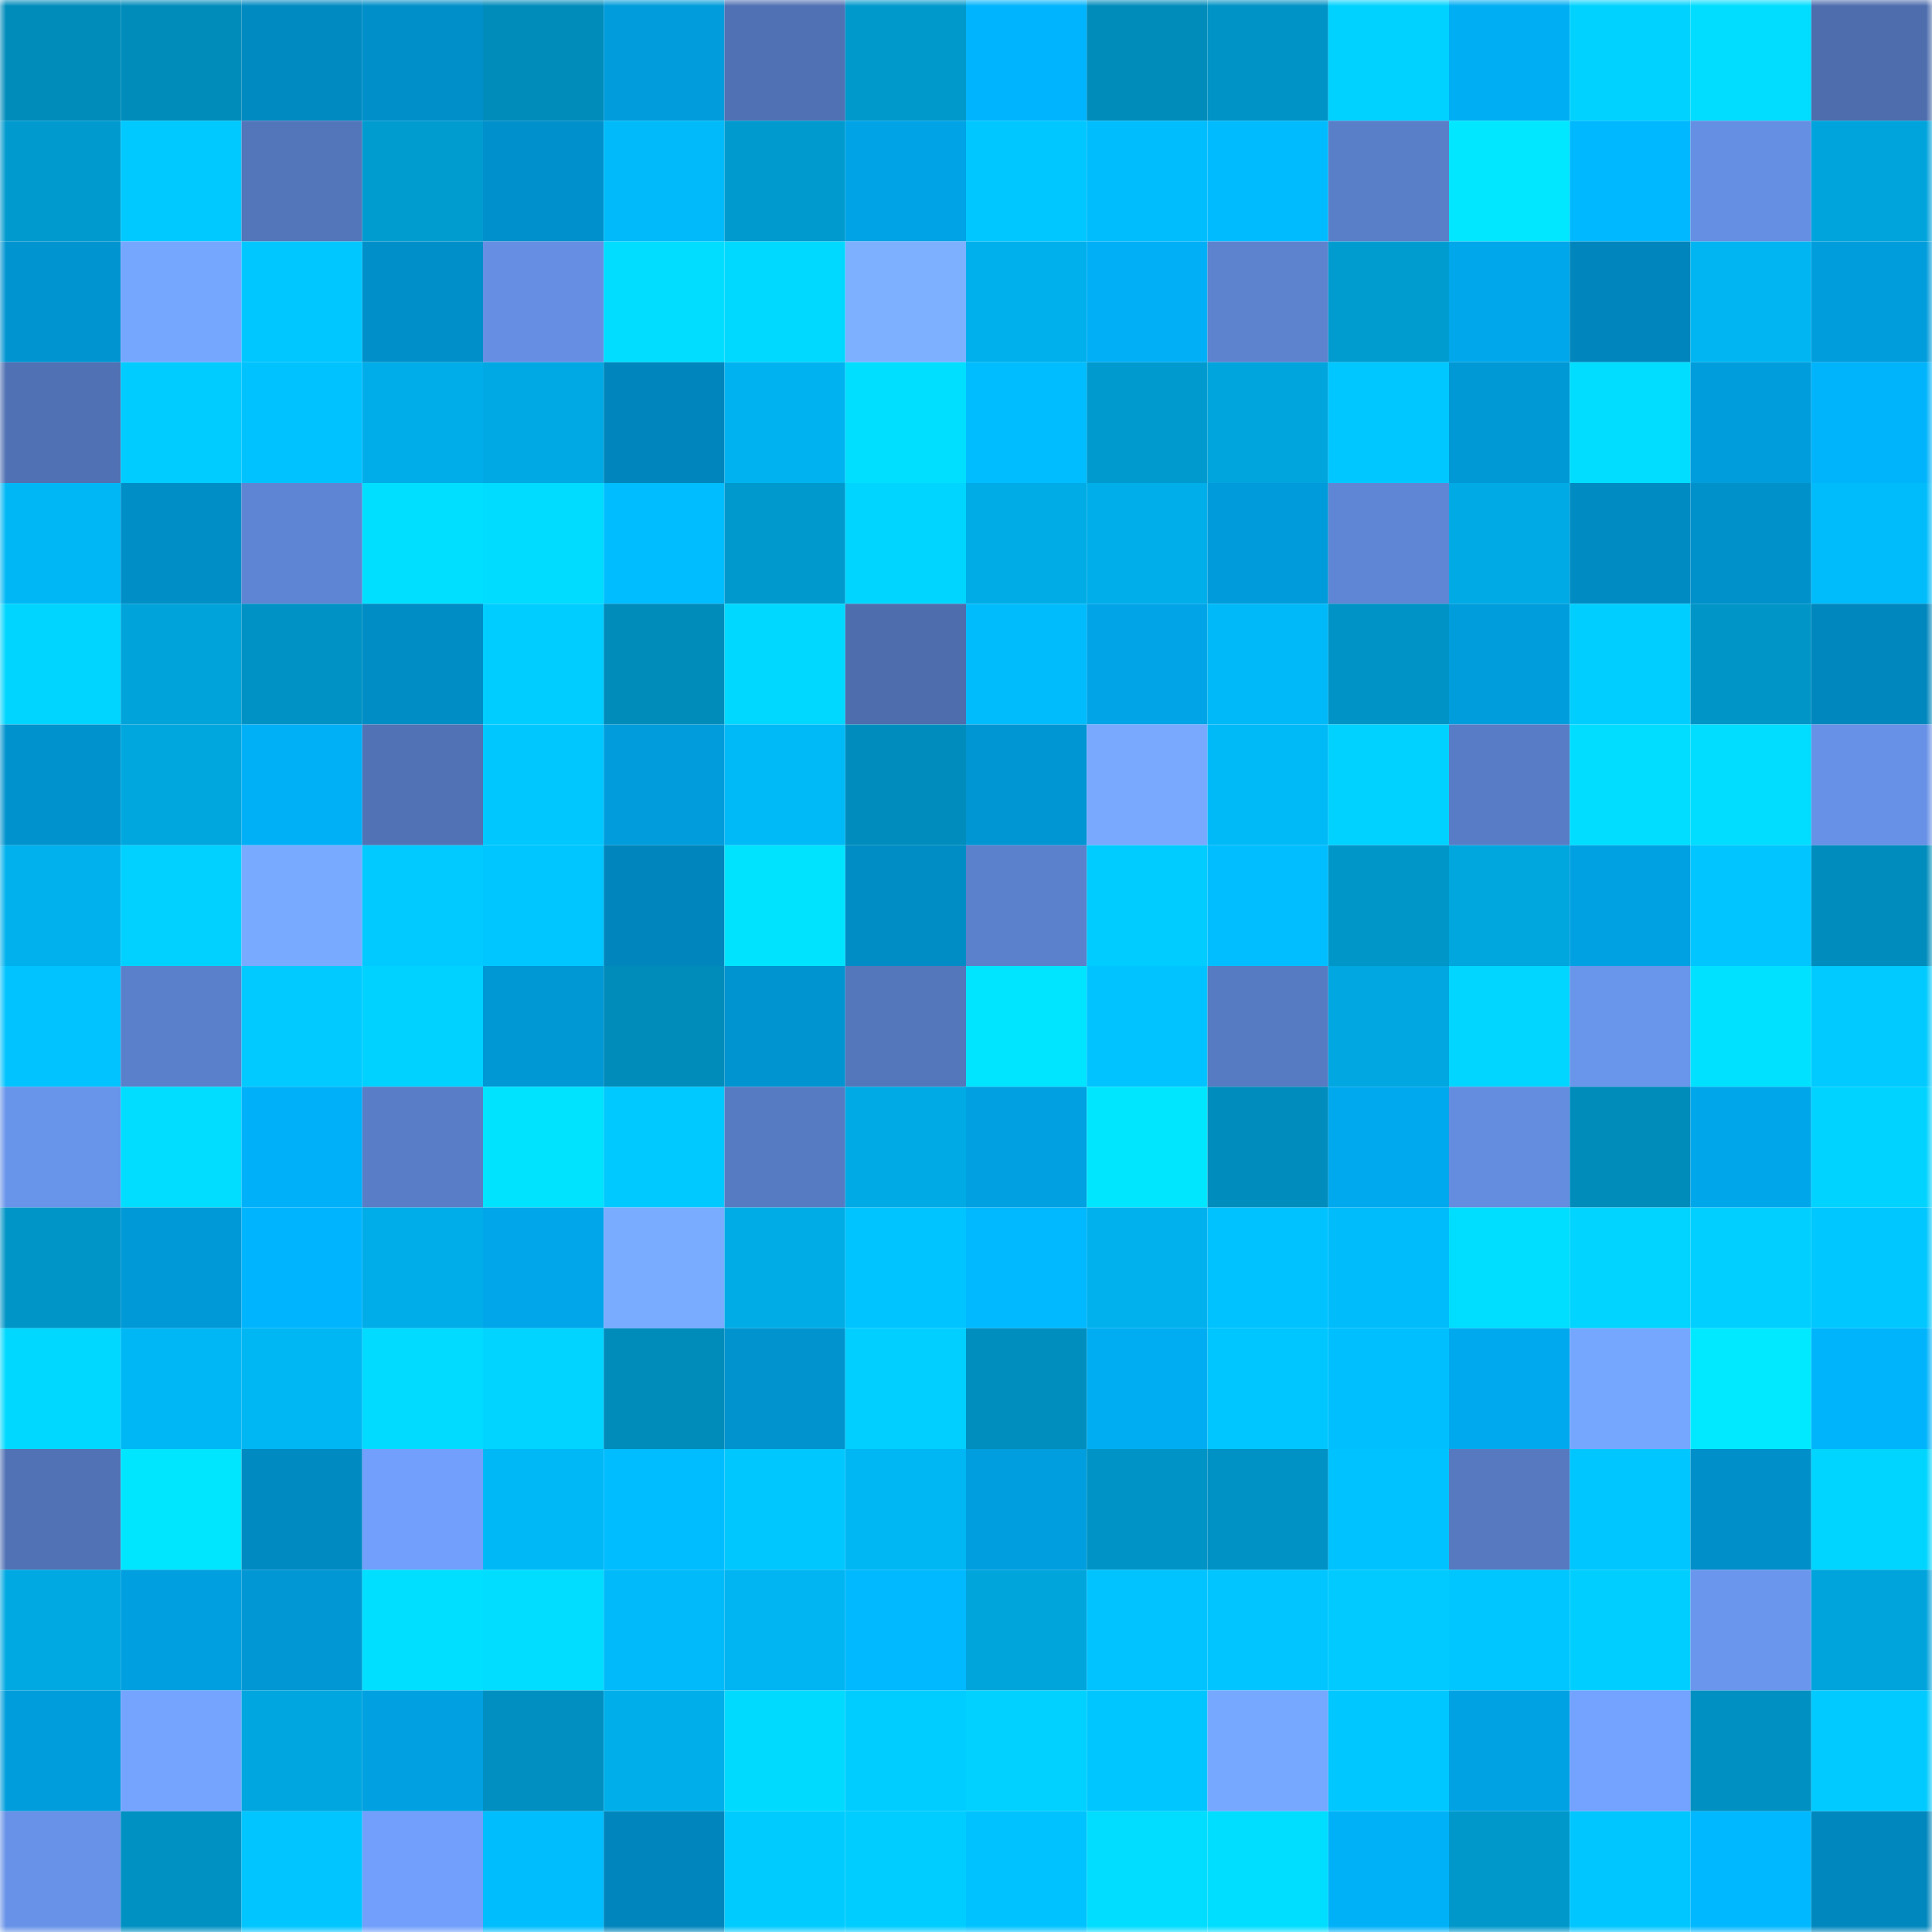 <svg viewBox="0 0 160 160" fill="none" role="img" xmlns="http://www.w3.org/2000/svg" width="240" height="240" name="ens%2Clwlewis.eth"><mask id="597273370" mask-type="alpha" maskUnits="userSpaceOnUse" x="0" y="0" width="160" height="160"><rect width="160" height="160" fill="#FFFFFF"></rect></mask><g mask="url(#597273370)"><rect x="0" y="0" width="10" height="10" fill="#008cbb"></rect><rect x="10" y="0" width="10" height="10" fill="#008cbb"></rect><rect x="20" y="0" width="10" height="10" fill="#008ac2"></rect><rect x="30" y="0" width="10" height="10" fill="#008fc9"></rect><rect x="40" y="0" width="10" height="10" fill="#008cbb"></rect><rect x="50" y="0" width="10" height="10" fill="#009cdb"></rect><rect x="60" y="0" width="10" height="10" fill="#5071b3"></rect><rect x="70" y="0" width="10" height="10" fill="#0099cc"></rect><rect x="80" y="0" width="10" height="10" fill="#00b4fd"></rect><rect x="90" y="0" width="10" height="10" fill="#008cbb"></rect><rect x="100" y="0" width="10" height="10" fill="#0093c5"></rect><rect x="110" y="0" width="10" height="10" fill="#00d2ff"></rect><rect x="120" y="0" width="10" height="10" fill="#00aef4"></rect><rect x="130" y="0" width="10" height="10" fill="#00d2ff"></rect><rect x="140" y="0" width="10" height="10" fill="#00ddff"></rect><rect x="150" y="0" width="10" height="10" fill="#4d6dad"></rect><rect x="0" y="10" width="10" height="10" fill="#009acf"></rect><rect x="10" y="10" width="10" height="10" fill="#00c9ff"></rect><rect x="20" y="10" width="10" height="10" fill="#5376ba"></rect><rect x="30" y="10" width="10" height="10" fill="#009cd0"></rect><rect x="40" y="10" width="10" height="10" fill="#0090cb"></rect><rect x="50" y="10" width="10" height="10" fill="#00baf9"></rect><rect x="60" y="10" width="10" height="10" fill="#009acf"></rect><rect x="70" y="10" width="10" height="10" fill="#00a3e5"></rect><rect x="80" y="10" width="10" height="10" fill="#00c7ff"></rect><rect x="90" y="10" width="10" height="10" fill="#00bdfd"></rect><rect x="100" y="10" width="10" height="10" fill="#00bcff"></rect><rect x="110" y="10" width="10" height="10" fill="#5a7fc9"></rect><rect x="120" y="10" width="10" height="10" fill="#00e7ff"></rect><rect x="130" y="10" width="10" height="10" fill="#00b8ff"></rect><rect x="140" y="10" width="10" height="10" fill="#658fe2"></rect><rect x="150" y="10" width="10" height="10" fill="#00a4dc"></rect><rect x="0" y="20" width="10" height="10" fill="#0095d1"></rect><rect x="10" y="20" width="10" height="10" fill="#76a7ff"></rect><rect x="20" y="20" width="10" height="10" fill="#00c7ff"></rect><rect x="30" y="20" width="10" height="10" fill="#008fc9"></rect><rect x="40" y="20" width="10" height="10" fill="#668fe3"></rect><rect x="50" y="20" width="10" height="10" fill="#00ddff"></rect><rect x="60" y="20" width="10" height="10" fill="#00d9ff"></rect><rect x="70" y="20" width="10" height="10" fill="#7db1ff"></rect><rect x="80" y="20" width="10" height="10" fill="#00b0ec"></rect><rect x="90" y="20" width="10" height="10" fill="#00aff6"></rect><rect x="100" y="20" width="10" height="10" fill="#5d83cf"></rect><rect x="110" y="20" width="10" height="10" fill="#009cd0"></rect><rect x="120" y="20" width="10" height="10" fill="#00a7ea"></rect><rect x="130" y="20" width="10" height="10" fill="#0086bc"></rect><rect x="140" y="20" width="10" height="10" fill="#00b5f2"></rect><rect x="150" y="20" width="10" height="10" fill="#009ddd"></rect><rect x="0" y="30" width="10" height="10" fill="#5071b3"></rect><rect x="10" y="30" width="10" height="10" fill="#00ccff"></rect><rect x="20" y="30" width="10" height="10" fill="#00c2ff"></rect><rect x="30" y="30" width="10" height="10" fill="#00ade8"></rect><rect x="40" y="30" width="10" height="10" fill="#00a9e3"></rect><rect x="50" y="30" width="10" height="10" fill="#0086bc"></rect><rect x="60" y="30" width="10" height="10" fill="#00b3f0"></rect><rect x="70" y="30" width="10" height="10" fill="#00dfff"></rect><rect x="80" y="30" width="10" height="10" fill="#00bdff"></rect><rect x="90" y="30" width="10" height="10" fill="#009ace"></rect><rect x="100" y="30" width="10" height="10" fill="#00a5dd"></rect><rect x="110" y="30" width="10" height="10" fill="#00c7ff"></rect><rect x="120" y="30" width="10" height="10" fill="#0098d5"></rect><rect x="130" y="30" width="10" height="10" fill="#00ddff"></rect><rect x="140" y="30" width="10" height="10" fill="#009ddc"></rect><rect x="150" y="30" width="10" height="10" fill="#00b4fc"></rect><rect x="0" y="40" width="10" height="10" fill="#00b7f5"></rect><rect x="10" y="40" width="10" height="10" fill="#008ec7"></rect><rect x="20" y="40" width="10" height="10" fill="#5e85d3"></rect><rect x="30" y="40" width="10" height="10" fill="#00dfff"></rect><rect x="40" y="40" width="10" height="10" fill="#00dcff"></rect><rect x="50" y="40" width="10" height="10" fill="#00bdff"></rect><rect x="60" y="40" width="10" height="10" fill="#0099cd"></rect><rect x="70" y="40" width="10" height="10" fill="#00d5ff"></rect><rect x="80" y="40" width="10" height="10" fill="#00ace6"></rect><rect x="90" y="40" width="10" height="10" fill="#00afea"></rect><rect x="100" y="40" width="10" height="10" fill="#009bda"></rect><rect x="110" y="40" width="10" height="10" fill="#5f86d4"></rect><rect x="120" y="40" width="10" height="10" fill="#00abe5"></rect><rect x="130" y="40" width="10" height="10" fill="#008bc3"></rect><rect x="140" y="40" width="10" height="10" fill="#0091cb"></rect><rect x="150" y="40" width="10" height="10" fill="#00bcfb"></rect><rect x="0" y="50" width="10" height="10" fill="#00d5ff"></rect><rect x="10" y="50" width="10" height="10" fill="#00a3da"></rect><rect x="20" y="50" width="10" height="10" fill="#0092c4"></rect><rect x="30" y="50" width="10" height="10" fill="#008cc5"></rect><rect x="40" y="50" width="10" height="10" fill="#00cdff"></rect><rect x="50" y="50" width="10" height="10" fill="#008cbb"></rect><rect x="60" y="50" width="10" height="10" fill="#00d8ff"></rect><rect x="70" y="50" width="10" height="10" fill="#4d6dad"></rect><rect x="80" y="50" width="10" height="10" fill="#00bcfc"></rect><rect x="90" y="50" width="10" height="10" fill="#00a4e7"></rect><rect x="100" y="50" width="10" height="10" fill="#00b9f8"></rect><rect x="110" y="50" width="10" height="10" fill="#0093c5"></rect><rect x="120" y="50" width="10" height="10" fill="#009ddd"></rect><rect x="130" y="50" width="10" height="10" fill="#00ceff"></rect><rect x="140" y="50" width="10" height="10" fill="#0095c7"></rect><rect x="150" y="50" width="10" height="10" fill="#0087bd"></rect><rect x="0" y="60" width="10" height="10" fill="#0092cd"></rect><rect x="10" y="60" width="10" height="10" fill="#00a6de"></rect><rect x="20" y="60" width="10" height="10" fill="#00b0f7"></rect><rect x="30" y="60" width="10" height="10" fill="#5172b4"></rect><rect x="40" y="60" width="10" height="10" fill="#00c8ff"></rect><rect x="50" y="60" width="10" height="10" fill="#009cdb"></rect><rect x="60" y="60" width="10" height="10" fill="#00b9f7"></rect><rect x="70" y="60" width="10" height="10" fill="#008dbd"></rect><rect x="80" y="60" width="10" height="10" fill="#0096d3"></rect><rect x="90" y="60" width="10" height="10" fill="#78a9ff"></rect><rect x="100" y="60" width="10" height="10" fill="#00b9f7"></rect><rect x="110" y="60" width="10" height="10" fill="#00d2ff"></rect><rect x="120" y="60" width="10" height="10" fill="#587cc5"></rect><rect x="130" y="60" width="10" height="10" fill="#00ddff"></rect><rect x="140" y="60" width="10" height="10" fill="#00ddff"></rect><rect x="150" y="60" width="10" height="10" fill="#6791e6"></rect><rect x="0" y="70" width="10" height="10" fill="#00b1ed"></rect><rect x="10" y="70" width="10" height="10" fill="#00d1ff"></rect><rect x="20" y="70" width="10" height="10" fill="#78aaff"></rect><rect x="30" y="70" width="10" height="10" fill="#00caff"></rect><rect x="40" y="70" width="10" height="10" fill="#00c6ff"></rect><rect x="50" y="70" width="10" height="10" fill="#0086bc"></rect><rect x="60" y="70" width="10" height="10" fill="#00e3ff"></rect><rect x="70" y="70" width="10" height="10" fill="#008cc5"></rect><rect x="80" y="70" width="10" height="10" fill="#5b81cc"></rect><rect x="90" y="70" width="10" height="10" fill="#00ccff"></rect><rect x="100" y="70" width="10" height="10" fill="#00beff"></rect><rect x="110" y="70" width="10" height="10" fill="#0096c8"></rect><rect x="120" y="70" width="10" height="10" fill="#00a6de"></rect><rect x="130" y="70" width="10" height="10" fill="#00a1e3"></rect><rect x="140" y="70" width="10" height="10" fill="#00c5ff"></rect><rect x="150" y="70" width="10" height="10" fill="#008dbd"></rect><rect x="0" y="80" width="10" height="10" fill="#00c3ff"></rect><rect x="10" y="80" width="10" height="10" fill="#5b80cb"></rect><rect x="20" y="80" width="10" height="10" fill="#00caff"></rect><rect x="30" y="80" width="10" height="10" fill="#00d2ff"></rect><rect x="40" y="80" width="10" height="10" fill="#0097d5"></rect><rect x="50" y="80" width="10" height="10" fill="#008cbb"></rect><rect x="60" y="80" width="10" height="10" fill="#0094d0"></rect><rect x="70" y="80" width="10" height="10" fill="#5476bb"></rect><rect x="80" y="80" width="10" height="10" fill="#00e5ff"></rect><rect x="90" y="80" width="10" height="10" fill="#00c3ff"></rect><rect x="100" y="80" width="10" height="10" fill="#577bc2"></rect><rect x="110" y="80" width="10" height="10" fill="#00a7e0"></rect><rect x="120" y="80" width="10" height="10" fill="#00d6ff"></rect><rect x="130" y="80" width="10" height="10" fill="#6995eb"></rect><rect x="140" y="80" width="10" height="10" fill="#00e1ff"></rect><rect x="150" y="80" width="10" height="10" fill="#00caff"></rect><rect x="0" y="90" width="10" height="10" fill="#6894ea"></rect><rect x="10" y="90" width="10" height="10" fill="#00ddff"></rect><rect x="20" y="90" width="10" height="10" fill="#00b1f9"></rect><rect x="30" y="90" width="10" height="10" fill="#597dc6"></rect><rect x="40" y="90" width="10" height="10" fill="#00e3ff"></rect><rect x="50" y="90" width="10" height="10" fill="#00c9ff"></rect><rect x="60" y="90" width="10" height="10" fill="#577bc3"></rect><rect x="70" y="90" width="10" height="10" fill="#00aae4"></rect><rect x="80" y="90" width="10" height="10" fill="#00a0e1"></rect><rect x="90" y="90" width="10" height="10" fill="#00e6ff"></rect><rect x="100" y="90" width="10" height="10" fill="#008cbc"></rect><rect x="110" y="90" width="10" height="10" fill="#00a8ed"></rect><rect x="120" y="90" width="10" height="10" fill="#648de0"></rect><rect x="130" y="90" width="10" height="10" fill="#008cbb"></rect><rect x="140" y="90" width="10" height="10" fill="#00a6ea"></rect><rect x="150" y="90" width="10" height="10" fill="#00d3ff"></rect><rect x="0" y="100" width="10" height="10" fill="#0095c7"></rect><rect x="10" y="100" width="10" height="10" fill="#0099d7"></rect><rect x="20" y="100" width="10" height="10" fill="#00b5fe"></rect><rect x="30" y="100" width="10" height="10" fill="#00ade8"></rect><rect x="40" y="100" width="10" height="10" fill="#00a6e9"></rect><rect x="50" y="100" width="10" height="10" fill="#79abff"></rect><rect x="60" y="100" width="10" height="10" fill="#00ace6"></rect><rect x="70" y="100" width="10" height="10" fill="#00c4ff"></rect><rect x="80" y="100" width="10" height="10" fill="#00b9ff"></rect><rect x="90" y="100" width="10" height="10" fill="#00b1ee"></rect><rect x="100" y="100" width="10" height="10" fill="#00c2ff"></rect><rect x="110" y="100" width="10" height="10" fill="#00bcfb"></rect><rect x="120" y="100" width="10" height="10" fill="#00deff"></rect><rect x="130" y="100" width="10" height="10" fill="#00d4ff"></rect><rect x="140" y="100" width="10" height="10" fill="#00cfff"></rect><rect x="150" y="100" width="10" height="10" fill="#00c7ff"></rect><rect x="0" y="110" width="10" height="10" fill="#00d8ff"></rect><rect x="10" y="110" width="10" height="10" fill="#00b7f5"></rect><rect x="20" y="110" width="10" height="10" fill="#00b6f3"></rect><rect x="30" y="110" width="10" height="10" fill="#00dbff"></rect><rect x="40" y="110" width="10" height="10" fill="#00d4ff"></rect><rect x="50" y="110" width="10" height="10" fill="#008cbb"></rect><rect x="60" y="110" width="10" height="10" fill="#0093ce"></rect><rect x="70" y="110" width="10" height="10" fill="#00cfff"></rect><rect x="80" y="110" width="10" height="10" fill="#008ebe"></rect><rect x="90" y="110" width="10" height="10" fill="#00adf2"></rect><rect x="100" y="110" width="10" height="10" fill="#00c6ff"></rect><rect x="110" y="110" width="10" height="10" fill="#00bfff"></rect><rect x="120" y="110" width="10" height="10" fill="#00a9ee"></rect><rect x="130" y="110" width="10" height="10" fill="#76a7ff"></rect><rect x="140" y="110" width="10" height="10" fill="#00e9ff"></rect><rect x="150" y="110" width="10" height="10" fill="#00b4fc"></rect><rect x="0" y="120" width="10" height="10" fill="#5172b5"></rect><rect x="10" y="120" width="10" height="10" fill="#00e6ff"></rect><rect x="20" y="120" width="10" height="10" fill="#008ac2"></rect><rect x="30" y="120" width="10" height="10" fill="#719ffb"></rect><rect x="40" y="120" width="10" height="10" fill="#00b8f6"></rect><rect x="50" y="120" width="10" height="10" fill="#00bdff"></rect><rect x="60" y="120" width="10" height="10" fill="#00c8ff"></rect><rect x="70" y="120" width="10" height="10" fill="#00b6f3"></rect><rect x="80" y="120" width="10" height="10" fill="#009ede"></rect><rect x="90" y="120" width="10" height="10" fill="#0094c6"></rect><rect x="100" y="120" width="10" height="10" fill="#0092c4"></rect><rect x="110" y="120" width="10" height="10" fill="#00c2ff"></rect><rect x="120" y="120" width="10" height="10" fill="#5679c0"></rect><rect x="130" y="120" width="10" height="10" fill="#00c6ff"></rect><rect x="140" y="120" width="10" height="10" fill="#008fc9"></rect><rect x="150" y="120" width="10" height="10" fill="#00d5ff"></rect><rect x="0" y="130" width="10" height="10" fill="#00a9e2"></rect><rect x="10" y="130" width="10" height="10" fill="#009fdf"></rect><rect x="20" y="130" width="10" height="10" fill="#0097d4"></rect><rect x="30" y="130" width="10" height="10" fill="#00dfff"></rect><rect x="40" y="130" width="10" height="10" fill="#00ddff"></rect><rect x="50" y="130" width="10" height="10" fill="#00baf9"></rect><rect x="60" y="130" width="10" height="10" fill="#00b5f2"></rect><rect x="70" y="130" width="10" height="10" fill="#00b9ff"></rect><rect x="80" y="130" width="10" height="10" fill="#00a5dc"></rect><rect x="90" y="130" width="10" height="10" fill="#00c3ff"></rect><rect x="100" y="130" width="10" height="10" fill="#00c5ff"></rect><rect x="110" y="130" width="10" height="10" fill="#00caff"></rect><rect x="120" y="130" width="10" height="10" fill="#00c6ff"></rect><rect x="130" y="130" width="10" height="10" fill="#00ceff"></rect><rect x="140" y="130" width="10" height="10" fill="#6a96ee"></rect><rect x="150" y="130" width="10" height="10" fill="#00a4dc"></rect><rect x="0" y="140" width="10" height="10" fill="#009ddc"></rect><rect x="10" y="140" width="10" height="10" fill="#75a4ff"></rect><rect x="20" y="140" width="10" height="10" fill="#00a6df"></rect><rect x="30" y="140" width="10" height="10" fill="#00a0e1"></rect><rect x="40" y="140" width="10" height="10" fill="#008fc0"></rect><rect x="50" y="140" width="10" height="10" fill="#00afea"></rect><rect x="60" y="140" width="10" height="10" fill="#00daff"></rect><rect x="70" y="140" width="10" height="10" fill="#00cdff"></rect><rect x="80" y="140" width="10" height="10" fill="#00d1ff"></rect><rect x="90" y="140" width="10" height="10" fill="#00c6ff"></rect><rect x="100" y="140" width="10" height="10" fill="#77a8ff"></rect><rect x="110" y="140" width="10" height="10" fill="#00c7ff"></rect><rect x="120" y="140" width="10" height="10" fill="#00a2e4"></rect><rect x="130" y="140" width="10" height="10" fill="#73a2ff"></rect><rect x="140" y="140" width="10" height="10" fill="#0090c1"></rect><rect x="150" y="140" width="10" height="10" fill="#00caff"></rect><rect x="0" y="150" width="10" height="10" fill="#6792e7"></rect><rect x="10" y="150" width="10" height="10" fill="#0091c3"></rect><rect x="20" y="150" width="10" height="10" fill="#00c5ff"></rect><rect x="30" y="150" width="10" height="10" fill="#719ffb"></rect><rect x="40" y="150" width="10" height="10" fill="#00bdfd"></rect><rect x="50" y="150" width="10" height="10" fill="#0086bc"></rect><rect x="60" y="150" width="10" height="10" fill="#00cbff"></rect><rect x="70" y="150" width="10" height="10" fill="#00cdff"></rect><rect x="80" y="150" width="10" height="10" fill="#00c2ff"></rect><rect x="90" y="150" width="10" height="10" fill="#00ddff"></rect><rect x="100" y="150" width="10" height="10" fill="#00deff"></rect><rect x="110" y="150" width="10" height="10" fill="#00b1f8"></rect><rect x="120" y="150" width="10" height="10" fill="#0098cb"></rect><rect x="130" y="150" width="10" height="10" fill="#00c6ff"></rect><rect x="140" y="150" width="10" height="10" fill="#00b8ff"></rect><rect x="150" y="150" width="10" height="10" fill="#0087bd"></rect></g></svg>